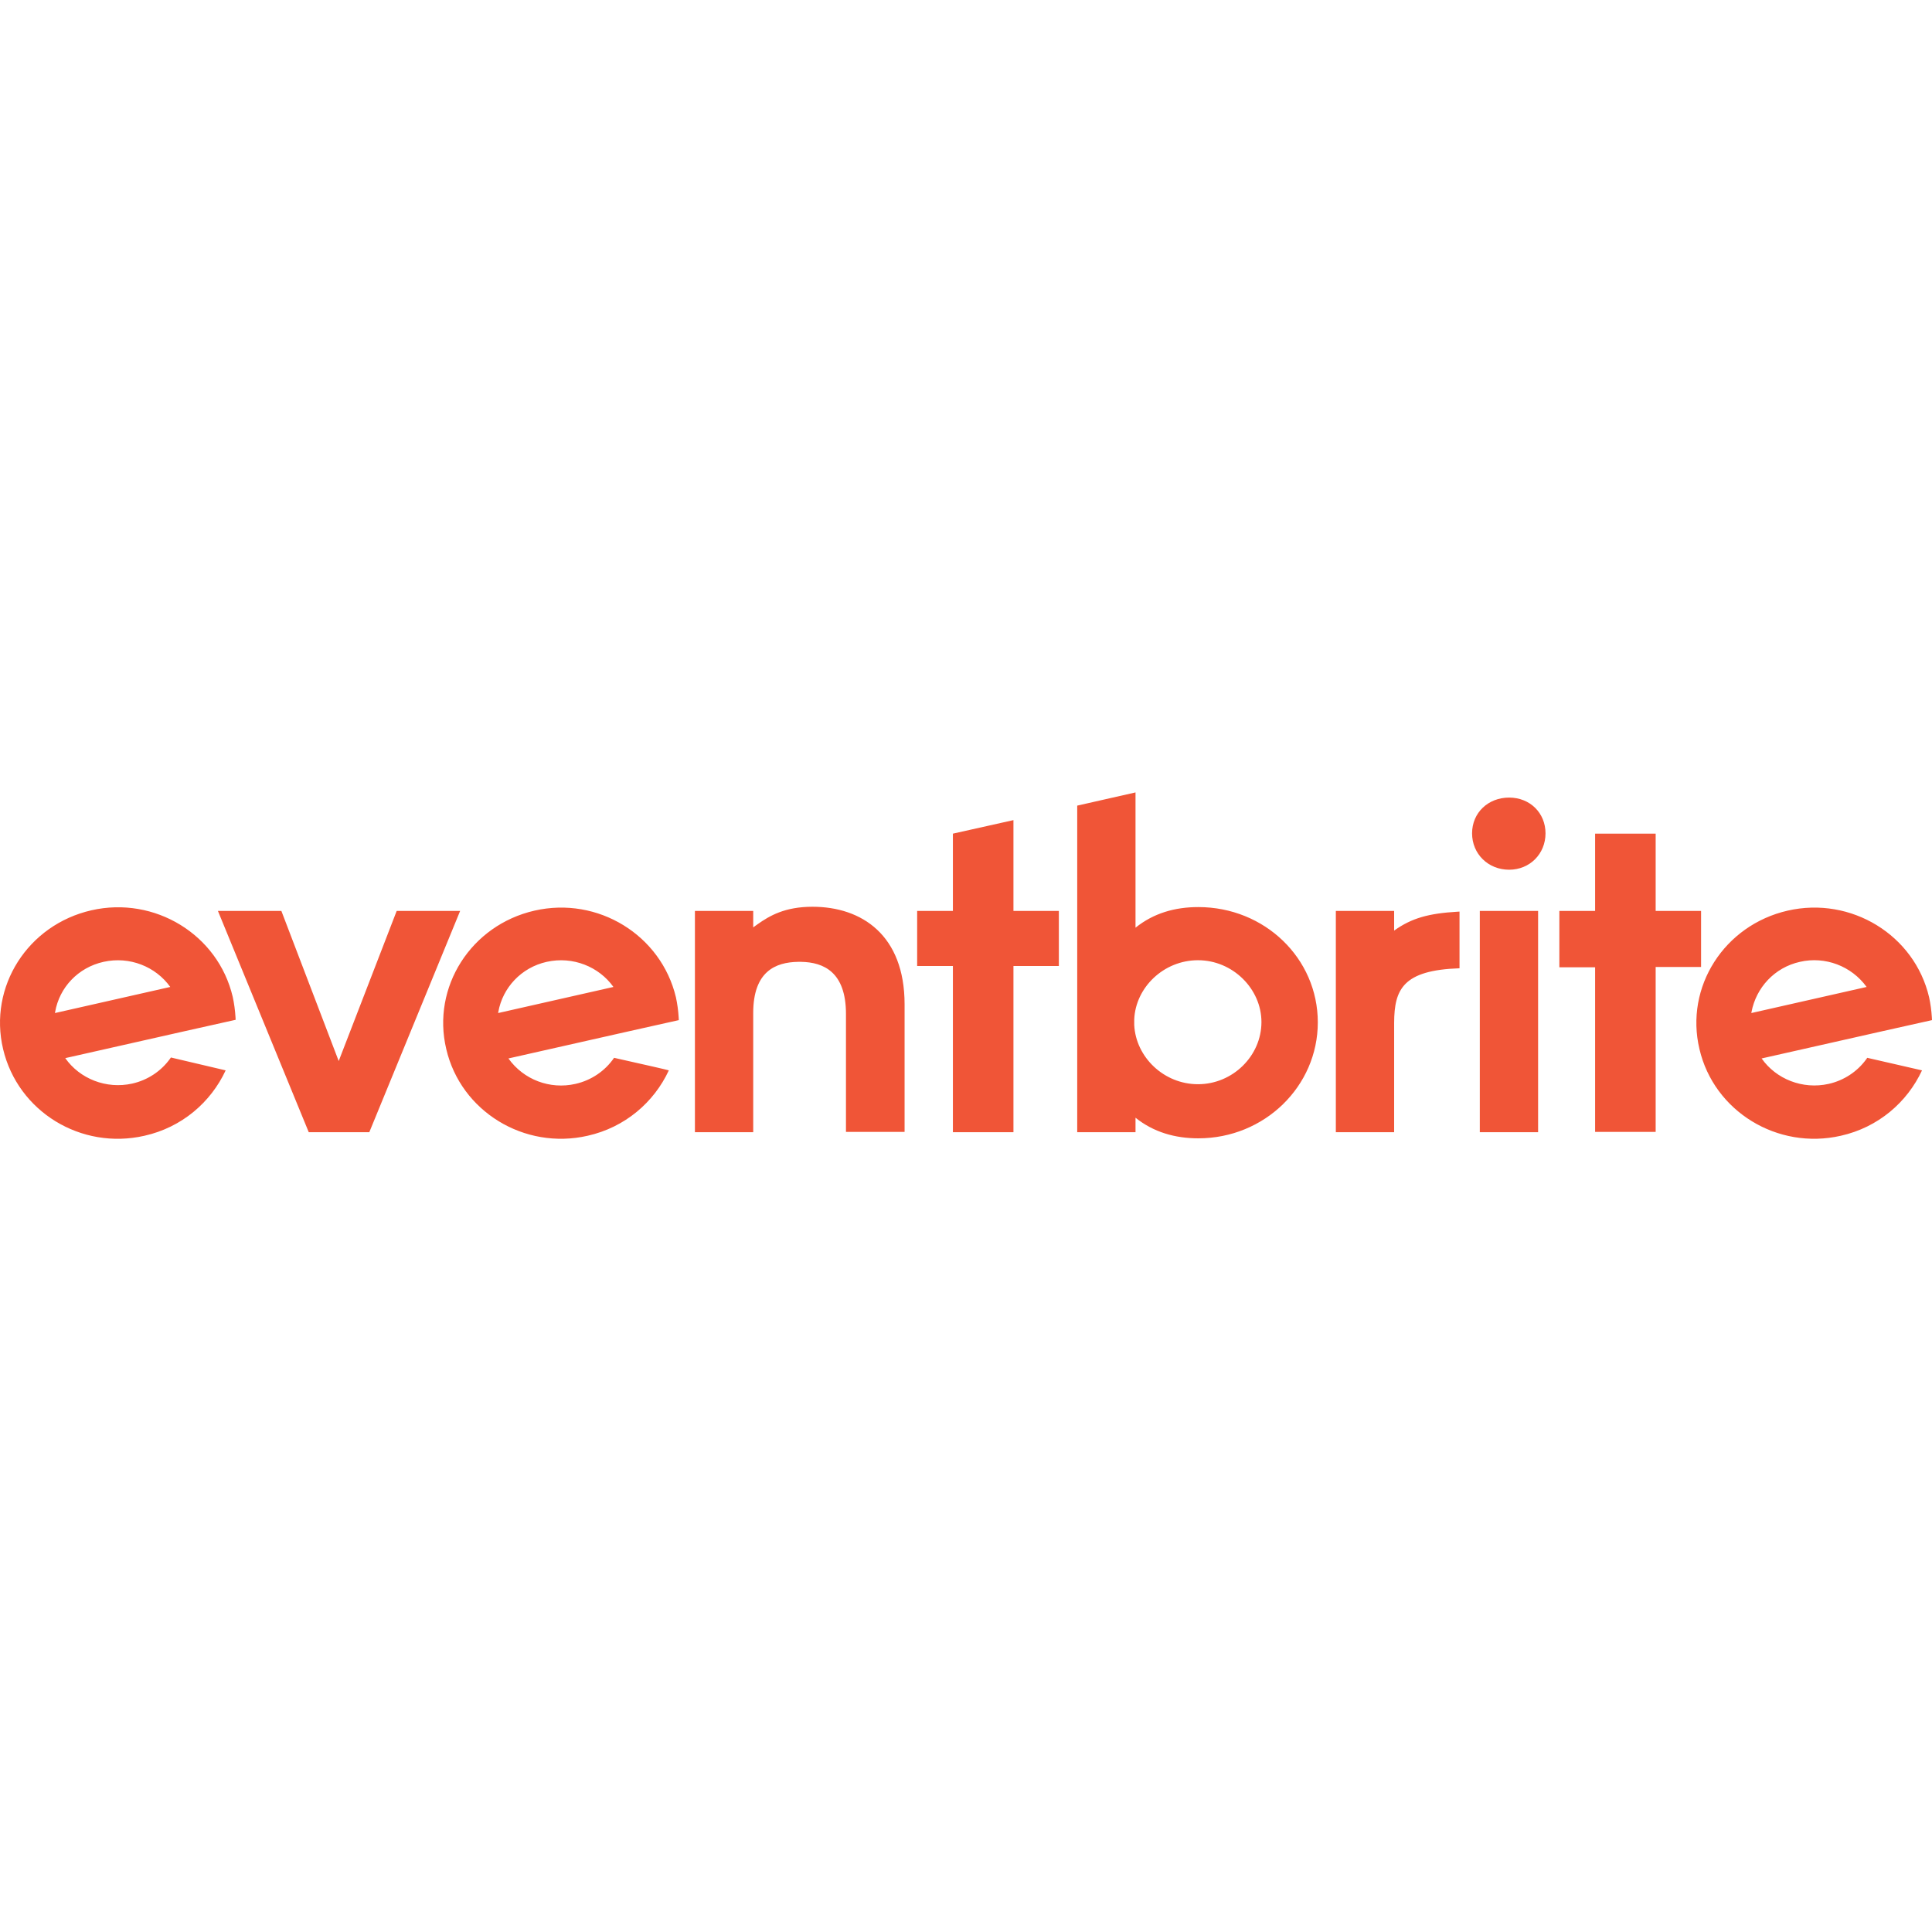 <?xml version="1.0" encoding="UTF-8"?>
<!-- Uploaded to: SVG Repo, www.svgrepo.com, Generator: SVG Repo Mixer Tools -->
<svg width="800px" height="800px" viewBox="0 -210 512 512" version="1.1" xmlns="http://www.w3.org/2000/svg" xmlns:xlink="http://www.w3.org/1999/xlink" preserveAspectRatio="xMidYMid">
    <g>
        <path d="M24.21,31.239 C41.024,27.398 57.839,37.726 61.68,54.199 C62.059,55.944 62.303,57.756 62.413,59.576 L62.448,60.259 L52.888,62.393 L47.938,63.502 L17.296,70.416 C21.137,75.878 28.136,78.695 35.05,77.159 C39.105,76.248 42.679,73.893 45.071,70.56 L45.292,70.245 L59.802,73.659 C55.876,82.109 48.194,88.767 38.293,90.986 C21.479,94.827 4.749,84.584 0.823,68.026 C-3.103,51.468 7.395,35.08 24.21,31.239 Z M473.762,31.324 C490.576,27.484 507.391,37.811 511.232,54.284 C511.611,56.029 511.856,57.842 511.965,59.662 L512,60.344 L502.441,62.478 L497.49,63.588 L466.848,70.501 C470.689,75.964 477.688,78.78 484.602,77.244 C488.657,76.334 492.231,73.979 494.623,70.646 L494.844,70.331 L509.354,73.659 C505.428,82.109 497.746,88.767 487.845,90.986 C471.031,94.827 454.216,84.499 450.375,68.026 C446.449,51.553 456.948,35.165 473.762,31.324 Z M141.655,31.324 C158.469,27.484 175.199,37.811 179.125,54.284 C179.504,56.029 179.749,57.842 179.858,59.662 L179.893,60.344 L170.334,62.478 L165.383,63.588 L134.741,70.501 C138.753,76.135 145.752,78.78 152.495,77.244 C156.677,76.305 160.347,73.83 162.737,70.331 L172.995,72.646 C175.385,73.193 177.247,73.629 177.247,73.659 C173.321,82.109 165.639,88.767 155.738,90.986 C138.924,94.827 122.109,84.499 118.268,68.026 C114.342,51.553 124.841,35.165 141.655,31.324 Z M300.923,0 L300.923,35.848 C305.703,32.007 311.336,30.386 317.567,30.386 C335.149,30.386 349.233,43.957 349.233,60.942 C349.233,77.842 335.149,91.669 317.567,91.669 C311.421,91.669 305.703,90.047 300.923,86.206 L300.923,90.047 L285.474,90.047 L285.474,3.499 L300.923,0 Z M369.461,31.41 L369.461,36.616 C374.141,33.273 378.658,32.058 386.296,31.608 L386.788,31.58 L386.788,46.603 C371.831,47.11 369.507,52.134 369.462,61.013 L369.461,90.047 L354.012,90.047 L354.012,31.41 L369.461,31.41 Z M268.574,7.34 L268.574,31.41 L280.609,31.41 L280.609,46.005 L268.574,46.005 L268.574,90.047 L252.528,90.047 L252.528,46.005 L243.054,46.005 L243.054,31.41 L252.528,31.41 L252.528,10.925 L268.574,7.34 Z M215.314,30.3 C228.373,30.3 239.725,37.811 239.725,56.162 L239.725,89.962 L224.191,89.962 L224.191,58.723 C224.191,47.61 218.302,45.004 212.288,44.899 L211.9,44.895 L211.512,44.899 C205.499,44.996 199.609,47.437 199.609,58.467 L199.609,90.047 L184.161,90.047 L184.161,31.41 L199.609,31.41 L199.609,35.763 L200.756,34.939 C203.966,32.671 208.014,30.3 215.314,30.3 Z M74.568,31.41 L89.761,71.184 L105.124,31.41 L121.939,31.41 L97.869,90.047 L81.823,90.047 L57.753,31.41 L74.568,31.41 Z M407.614,31.41 L407.614,90.047 L392.165,90.047 L392.165,31.41 L407.614,31.41 Z M438.767,10.925 L438.767,31.41 L450.802,31.41 L450.802,46.261 L438.767,46.261 L438.767,89.962 L422.721,89.962 L422.721,46.346 L413.247,46.346 L413.247,31.41 L422.721,31.41 L422.721,10.925 L438.767,10.925 Z M317.481,44.469 C308.349,44.469 300.923,51.724 300.582,60.174 L300.582,61.625 C301.008,70.16 308.434,77.329 317.481,77.329 C326.699,77.329 334.296,69.818 334.296,60.856 C334.296,52.065 326.699,44.469 317.481,44.469 Z M464.117,58.467 L494.673,51.553 C490.662,46.005 483.663,43.359 477.005,44.895 C470.203,46.407 465.384,51.802 464.174,58.153 L464.117,58.467 L494.673,51.553 L464.117,58.467 Z M132.01,58.467 L162.566,51.553 C158.726,46.176 151.812,43.359 144.898,44.895 C138.095,46.407 133.192,51.805 132.062,58.158 L132.01,58.467 L162.566,51.553 L132.01,58.467 Z M14.565,58.467 L45.121,51.553 C41.28,46.176 34.367,43.359 27.453,44.895 C20.649,46.407 15.747,51.722 14.617,58.154 L14.565,58.467 L45.121,51.553 L14.565,58.467 Z M399.932,1.366 C405.48,1.366 409.577,5.463 409.577,10.84 C409.577,16.302 405.395,20.485 399.932,20.485 C394.384,20.485 390.116,16.302 390.116,10.84 C390.116,5.377 394.384,1.366 399.932,1.366 Z" fill="#F05537" fill-rule="nonzero">

</path>
    </g>
</svg>

